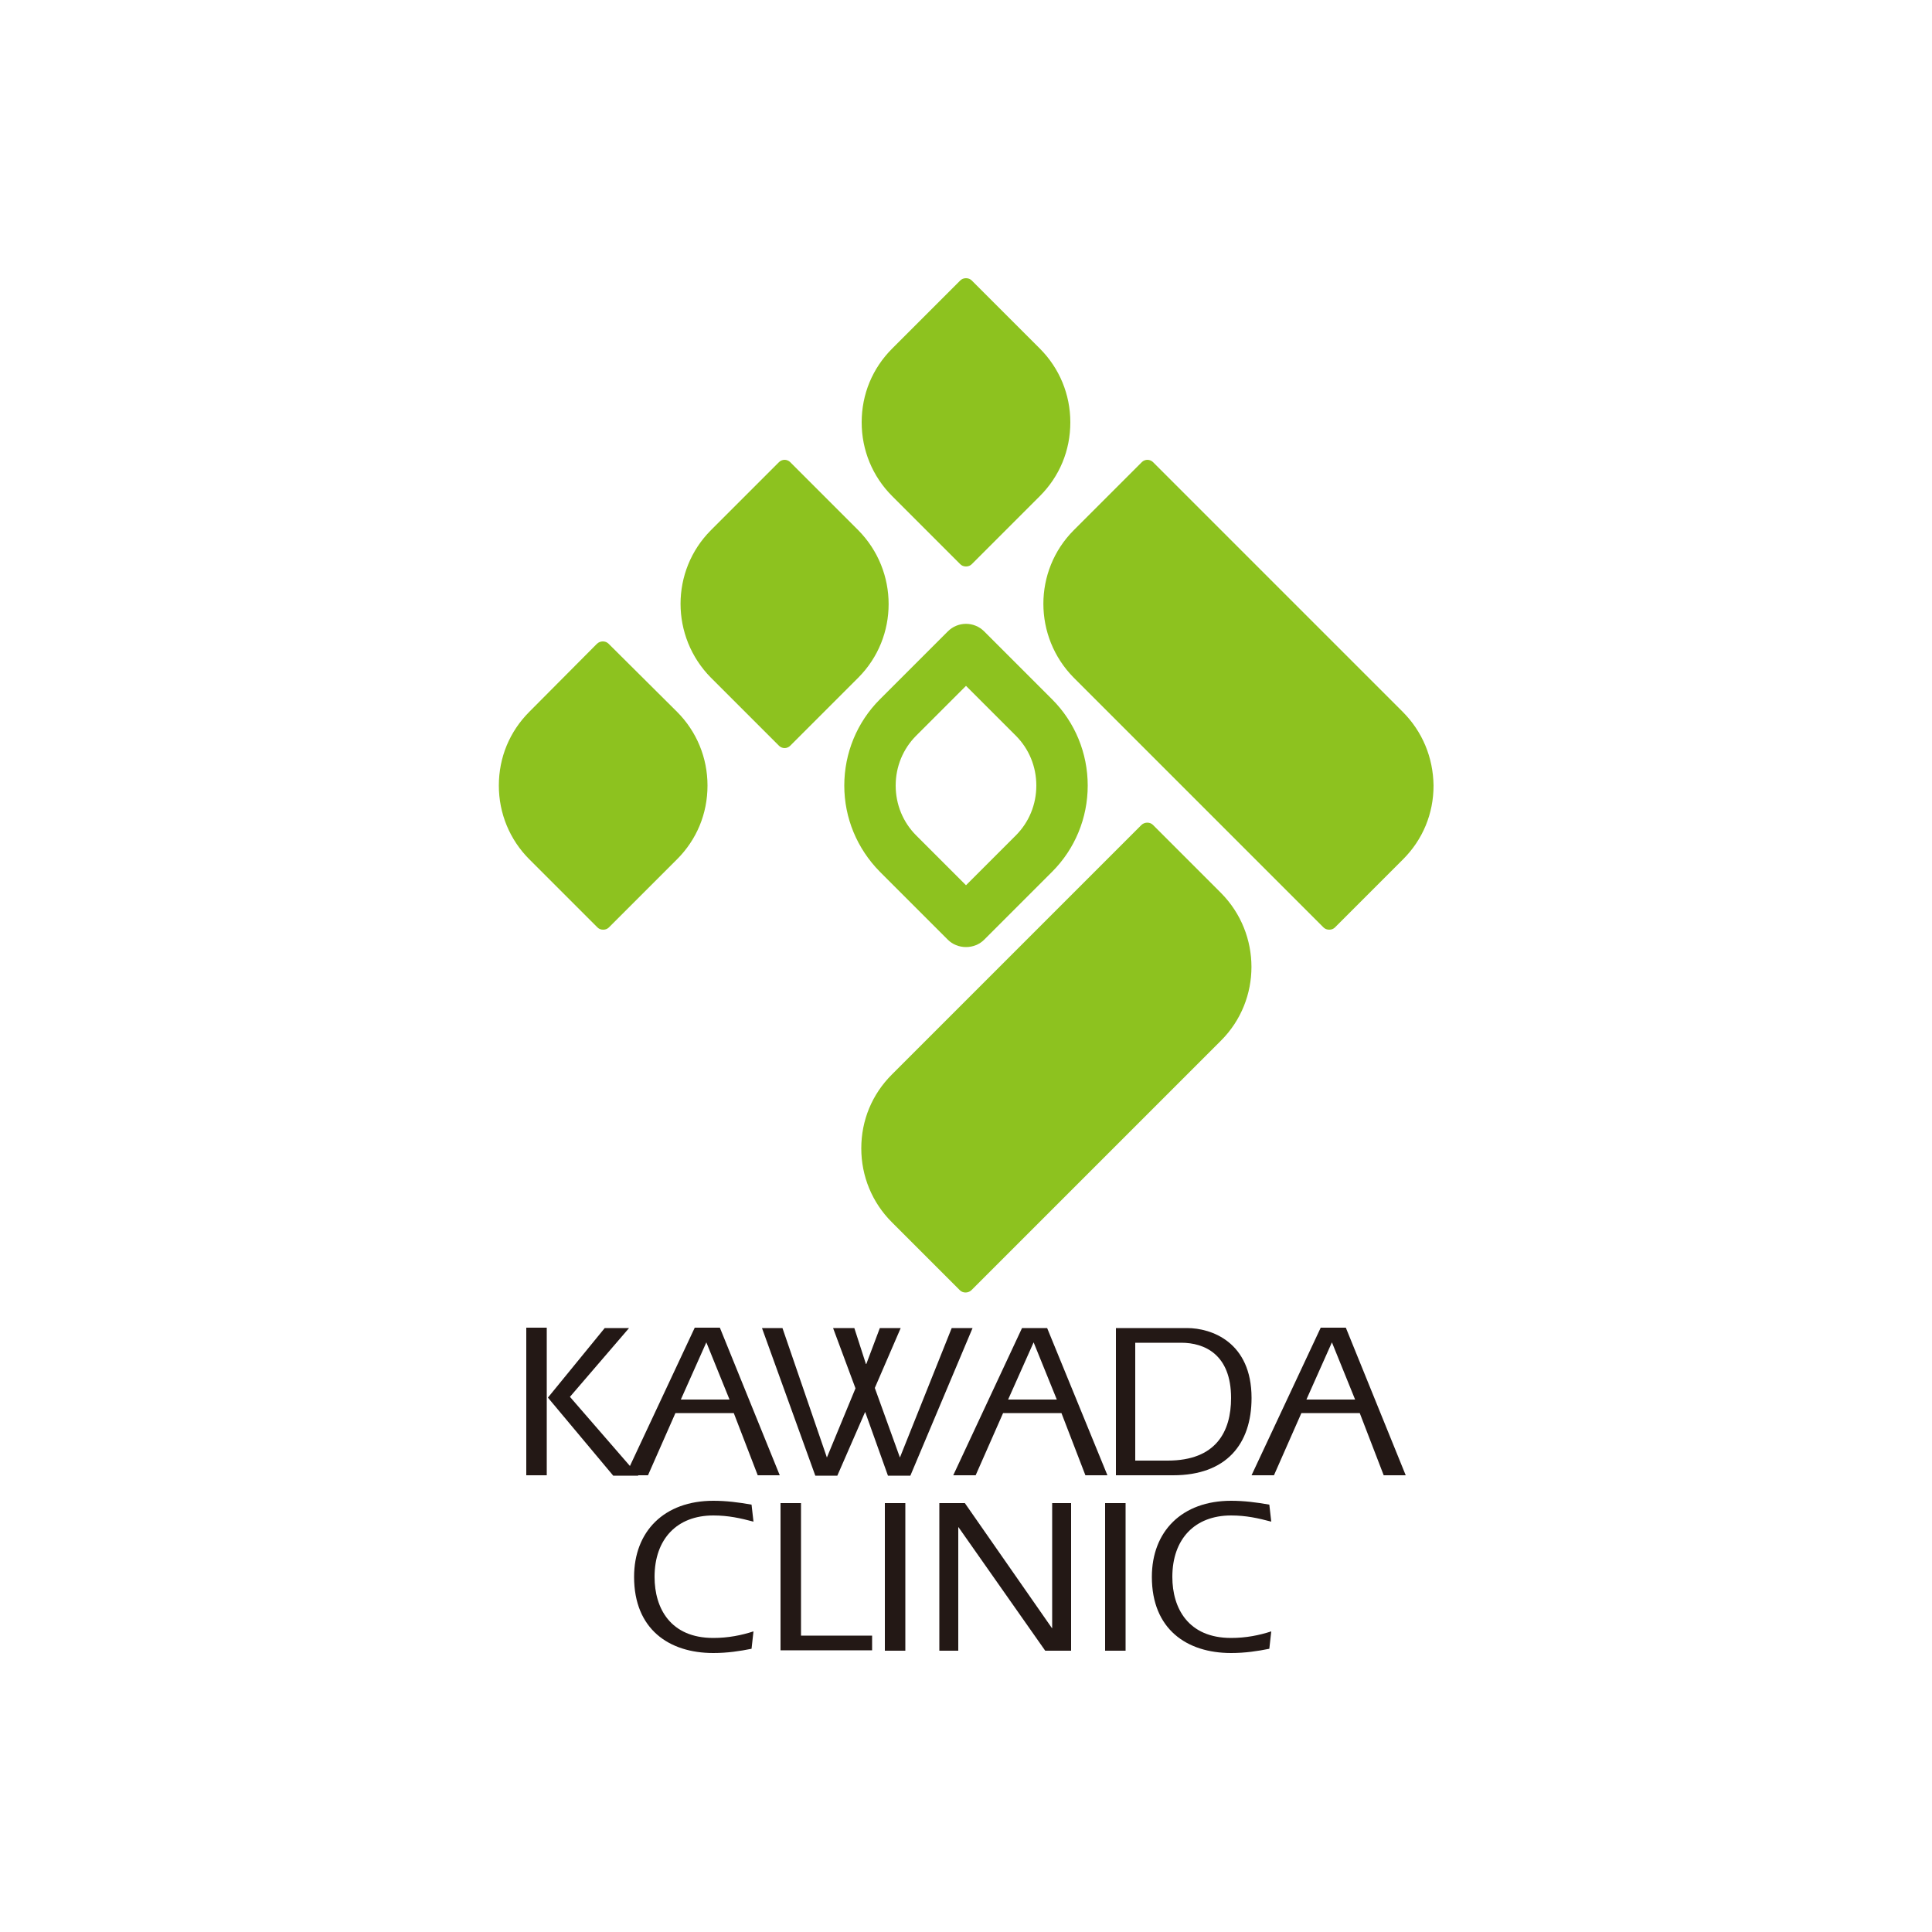 <?xml version="1.0" encoding="utf-8"?>
<!-- Generator: Adobe Illustrator 21.1.0, SVG Export Plug-In . SVG Version: 6.00 Build 0)  -->
<svg version="1.1" id="レイヤー_1" xmlns="http://www.w3.org/2000/svg" xmlns:xlink="http://www.w3.org/1999/xlink" x="0px"
	 y="0px" viewBox="0 0 500 500" style="enable-background:new 0 0 500 500;" xml:space="preserve">
<style type="text/css">
	.st0{fill:#231815;}
	.st1{fill:#8DC21F;}
</style>
<g>
	<path class="st0" d="M156.5,343.7h6.3l-15.3,17.8l17.7,20.4h-6.5l-16.9-20.2L156.5,343.7z M136.2,381.8v-38.2h5.3v38.2H136.2z"/>
	<path class="st0" d="M176.2,362.2l6.6-14.8l6,14.8H176.2z M161.9,381.8h5.8l7.1-16.1h15.1l6.2,16.1h5.7l-15.5-38.2h-6.5
		L161.9,381.8z"/>
	<path class="st0" d="M197.2,343.7h5.3l11.5,33.5l7.4-17.9l-5.8-15.6h5.5l3,9.3h0.1l3.5-9.3h5.4l-6.7,15.5l6.5,18l13.4-33.5h5.4
		l-16.1,38.2h-5.8l-5.9-16.5l-7.2,16.5H211L197.2,343.7z"/>
	<path class="st0" d="M260.9,362.2l6.6-14.8l6,14.8H260.9z M246.7,381.8h5.8l7.1-16.1h15.1l6.2,16.1h5.7L271,343.7h-6.5L246.7,381.8
		z"/>
	<path class="st0" d="M293.8,347.5h11.9c6,0,12.9,3,12.9,14.3c0,8.7-3.9,16.2-16.4,16.2h-8.4V347.5z M288.8,381.8h14.8
		c13.8,0,20.3-8.1,20.3-20c0-14.5-10.4-18.1-16.7-18.1h-18.4V381.8z"/>
	<path class="st0" d="M338.1,362.2l6.6-14.8l6,14.8H338.1z M323.9,381.8h5.8l7.1-16.1h15.1l6.2,16.1h5.7l-15.5-38.2h-6.5
		L323.9,381.8z"/>
	<path class="st0" d="M194.5,426.7c-3,0.6-6.2,1.1-9.9,1.1c-11.5,0-20.5-6.2-20.5-19.7c0-11.8,7.8-19.7,20.5-19.7
		c3.4,0,6.5,0.4,9.9,1l0.5,4.4c-3.4-0.9-6.5-1.6-10.4-1.6c-9.4,0-15.2,6.1-15.2,15.9c0,8.1,4.1,15.8,15.2,15.8
		c3.9,0,7.3-0.7,10.4-1.7L194.5,426.7z"/>
	<path class="st0" d="M202,389h5.3v34.3h18.4v3.8H202V389z"/>
	<path class="st0" d="M229,389h5.3v38.2H229V389z"/>
	<path class="st0" d="M243.1,389h6.6l22.5,32.3l0.1,0.1V389h4.9v38.2h-6.7l-22.4-31.9l-0.1-0.1v32h-4.9V389z"/>
	<path class="st0" d="M286,389h5.3v38.2H286V389z"/>
	<path class="st0" d="M328.5,426.7c-3,0.6-6.2,1.1-9.9,1.1c-11.5,0-20.5-6.2-20.5-19.7c0-11.8,7.8-19.7,20.5-19.7
		c3.4,0,6.5,0.4,9.9,1l0.5,4.4c-3.4-0.9-6.5-1.6-10.4-1.6c-9.4,0-15.2,6.1-15.2,15.9c0,8.1,4.1,15.8,15.2,15.8
		c3.9,0,7.3-0.7,10.4-1.7L328.5,426.7z"/>
	<g>
		<path class="st1" d="M248.5,146c0.4,0.4,0.9,0.6,1.5,0.6c0.6,0,1.1-0.2,1.5-0.6l17.6-17.6c5.1-5.1,7.9-11.8,7.9-19.1
			c0-7.2-2.8-14-7.9-19.1l-17.6-17.6c-0.4-0.4-0.9-0.6-1.5-0.6c-0.6,0-1.1,0.2-1.5,0.6l-17.6,17.6c-5.1,5.1-7.9,11.8-7.9,19.1v0
			c0,7.2,2.8,14,7.9,19.1C230.9,128.4,248.5,146,248.5,146z"/>
		<path class="st1" d="M363,184.2l-64.6-64.6c-0.8-0.8-2.1-0.8-2.9,0l-17.6,17.6c-10.5,10.5-10.5,27.6,0,38.2l64.6,64.6
			c0.4,0.4,0.9,0.6,1.5,0.6c0.6,0,1.1-0.2,1.5-0.6l17.6-17.6c5.1-5.1,7.9-11.8,7.9-19.1C370.9,196,368.1,189.3,363,184.2z"/>
		<path class="st1" d="M227.7,225.6l17.6,17.6c1.2,1.2,2.9,1.9,4.7,1.9s3.5-0.7,4.7-1.9l17.6-17.6c5.9-5.9,9.2-13.9,9.2-22.3
			c0-8.4-3.3-16.4-9.2-22.3l-17.6-17.6c-2.6-2.6-6.8-2.6-9.4,0L227.7,181c-5.9,5.9-9.2,13.9-9.2,22.3
			C218.5,211.7,221.8,219.6,227.7,225.6C227.7,225.6,227.7,225.6,227.7,225.6z M231.8,203.3c0-4.9,1.9-9.5,5.3-12.9
			c0,0,7.9-7.9,12.9-12.9c5,5,12.9,12.9,12.9,12.9c3.4,3.4,5.3,8,5.3,12.9c0,4.9-1.9,9.5-5.3,12.9c0,0-7.7,7.7-12.9,12.9
			c-5.1-5.1-12.9-12.9-12.9-12.9c0,0,0,0,0,0C233.7,212.8,231.8,208.2,231.8,203.3C231.8,203.3,231.8,203.3,231.8,203.3z"/>
		<path class="st1" d="M298.4,213.5c-0.4-0.4-0.9-0.6-1.5-0.6c-0.5,0-1.1,0.2-1.5,0.6l-64.6,64.6c-5.1,5.1-7.9,11.8-7.9,19.1
			c0,7.2,2.8,14,7.9,19.1l17.6,17.6c0.4,0.4,0.9,0.6,1.5,0.6c0.5,0,1.1-0.2,1.5-0.6l64.6-64.6c10.5-10.5,10.5-27.6,0-38.2
			L298.4,213.5z"/>
		<path class="st1" d="M222.1,137.2l-17.6-17.6c-0.8-0.8-2.1-0.8-2.9,0L184,137.2c-10.5,10.5-10.5,27.6,0,38.2l17.6,17.6
			c0.8,0.8,2.1,0.8,2.9,0l17.6-17.6C232.6,164.9,232.6,147.8,222.1,137.2z"/>
		<path class="st1" d="M157.5,166.6c-0.4-0.4-0.9-0.6-1.5-0.6c-0.5,0-1.1,0.2-1.5,0.6L137,184.2c-5.1,5.1-7.9,11.8-7.9,19.1
			c0,7.2,2.8,14,7.9,19.1l17.6,17.6c0.4,0.4,0.9,0.6,1.5,0.6c0.6,0,1.1-0.2,1.5-0.6l17.6-17.6c5.1-5.1,7.9-11.8,7.9-19.1
			c0-7.2-2.8-14-7.9-19.1L157.5,166.6z"/>
	</g>
</g>
</svg>
